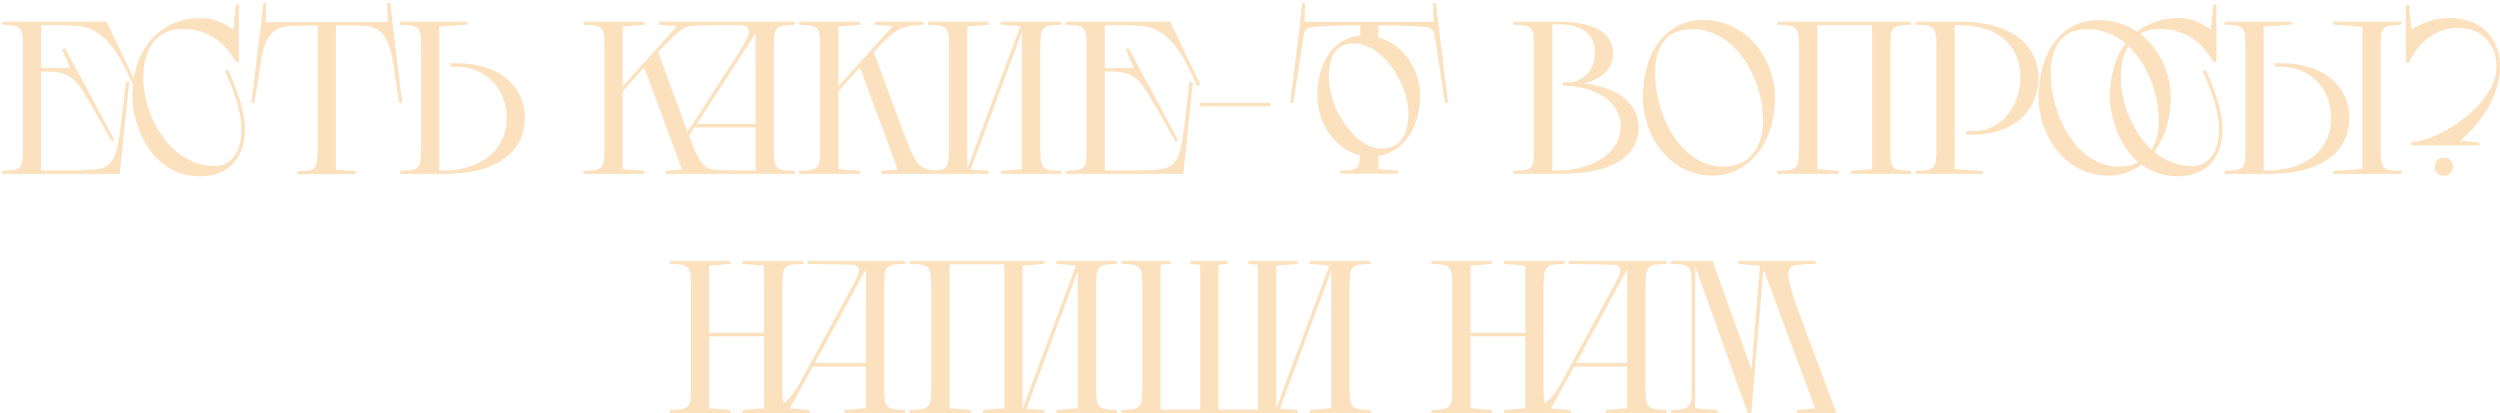 <?xml version="1.0" encoding="UTF-8"?> <svg xmlns="http://www.w3.org/2000/svg" width="460" height="76" viewBox="0 0 460 76" fill="none"><path d="M311.272 71.44V53.24C311.272 52.2 311.272 50.84 311.152 50.32C311.032 49.56 310.712 49 309.792 48.76C309.272 48.6 307.432 48.56 307.432 48.56V48H315.112L322.272 67.96L323.832 48.88L319.832 48.56V48H334.112V48.56C334.112 48.56 331.312 48.64 330.392 48.8C329.032 49.08 329.032 50.04 329.072 50.8C329.232 52.4 330.312 55.6 330.352 55.76L337.912 76H330.632V75.44L333.992 75.16L324.472 49.56L322.232 76H321.592L311.912 49V75.12L316.032 75.44V76H307.432V75.44C307.432 75.44 309.272 75.4 309.792 75.24C310.712 75 311.032 74.44 311.152 73.68C311.272 73.16 311.272 72.2 311.272 71.44Z" fill="#FCE1BF"></path><path d="M295.482 75.44L299.402 75.12V67.44H289.642L285.402 75.16L289.042 75.44V76H280.002V75.44C280.522 75.44 281.002 75.4 281.402 75.36C284.202 75.08 286.162 72.6 287.362 70.24L296.562 53.32L296.442 53.56C296.762 53 297.522 51.64 298.002 50.44C298.082 50.24 298.122 50 298.122 49.8C298.122 49.24 297.842 48.76 296.882 48.72C296.322 48.68 288.642 48.56 288.642 48.56V48H306.642V48.56C306.642 48.56 304.802 48.6 304.282 48.76C303.322 49 303.042 49.56 302.882 50.32C302.802 50.84 302.802 51.8 302.762 52.56V71.44C302.802 72.2 302.802 73.16 302.882 73.68C303.042 74.44 303.322 75 304.282 75.24C304.802 75.4 306.642 75.44 306.642 75.44V76H295.482V75.44ZM290.002 66.8H299.402V49.52L290.002 66.8Z" fill="#FCE1BF"></path><path d="M276.729 75.44L280.649 75.12V61.88H270.569V75.12L274.489 75.44V76H263.369V75.44C263.369 75.44 265.209 75.4 265.729 75.24C266.649 75 266.969 74.44 267.089 73.68C267.209 73.16 267.209 72.2 267.209 71.44V53.24C267.209 52.2 267.209 50.84 267.089 50.32C266.969 49.56 266.649 49 265.729 48.76C265.209 48.6 263.369 48.56 263.369 48.56V48H274.489V48.56L270.569 48.88V61.24H280.649V48.88L276.729 48.56V48H287.889V48.56C287.889 48.56 286.049 48.6 285.529 48.76C284.569 49 284.289 49.56 284.169 50.32C284.049 50.84 284.049 52.2 284.009 53.24V71.44C284.049 72.2 284.049 73.16 284.169 73.68C284.289 74.44 284.569 75 285.529 75.24C286.049 75.4 287.889 75.44 287.889 75.44V76H276.729V75.44Z" fill="#FCE1BF"></path><path d="M241.018 75.44L244.938 75.12V49.84L235.498 75.2L238.778 75.44V76H206.338V75.44C206.338 75.44 208.178 75.4 208.698 75.24C209.618 75 209.938 74.44 210.058 73.68C210.178 73.16 210.178 72.2 210.178 71.44V52.56C210.178 51.8 210.178 50.84 210.058 50.32C209.938 49.56 209.618 49 208.698 48.76C208.178 48.6 206.338 48.56 206.338 48.56V48H215.298V48.56L213.538 48.72V75.36H220.818V48.72L219.058 48.56V48H225.898V48.56L224.178 48.72V75.36H231.458V48.72L229.738 48.56V48H238.778V48.56L234.818 48.88V75.12L244.618 48.84L241.018 48.56V48H252.178V48.56C252.178 48.56 250.338 48.6 249.818 48.76C248.858 49 248.578 49.56 248.458 50.32C248.338 50.84 248.338 51.8 248.298 52.56V71.44C248.338 72.2 248.338 73.16 248.458 73.68C248.578 74.44 248.858 75 249.818 75.24C250.338 75.4 252.178 75.44 252.178 75.44V76H241.018V75.44Z" fill="#FCE1BF"></path><path d="M194.394 75.44L198.314 75.12V49.84L188.874 75.2L192.154 75.44V76H180.874V75.44L184.794 75.12V48.64H174.714V75.12L178.634 75.44V76H167.354V75.44C167.354 75.44 169.314 75.4 169.834 75.24C170.794 75 171.074 74.44 171.194 73.68C171.314 73.16 171.314 72.2 171.354 71.44V53.24C171.314 52.2 171.314 50.84 171.194 50.32C171.074 49.56 170.794 49 169.834 48.76C169.314 48.6 167.354 48.56 167.354 48.56V48H192.154V48.56L188.154 48.88V75.12H188.194L197.994 48.84L194.394 48.56V48H205.554V48.56C205.554 48.56 203.714 48.6 203.194 48.76C202.234 49 201.954 49.56 201.834 50.32C201.714 50.84 201.714 51.8 201.674 52.56V71.44C201.714 72.2 201.714 73.16 201.834 73.68C201.954 74.44 202.234 75 203.194 75.24C203.714 75.4 205.554 75.44 205.554 75.44V76H194.394V75.44Z" fill="#FCE1BF"></path><path d="M155.404 75.44L159.324 75.12V67.44H149.564L145.324 75.16L148.964 75.44V76H139.924V75.44C140.444 75.44 140.924 75.4 141.324 75.36C144.124 75.08 146.084 72.6 147.284 70.24L156.484 53.32L156.364 53.56C156.684 53 157.444 51.64 157.924 50.44C158.004 50.24 158.044 50 158.044 49.8C158.044 49.24 157.764 48.76 156.804 48.72C156.244 48.68 148.564 48.56 148.564 48.56V48H166.564V48.56C166.564 48.56 164.724 48.6 164.204 48.76C163.244 49 162.964 49.56 162.804 50.32C162.724 50.84 162.724 51.8 162.684 52.56V71.44C162.724 72.2 162.724 73.16 162.804 73.68C162.964 74.44 163.244 75 164.204 75.24C164.724 75.4 166.564 75.44 166.564 75.44V76H155.404V75.44ZM149.924 66.8H159.324V49.52L149.924 66.8Z" fill="#FCE1BF"></path><path d="M136.651 75.44L140.571 75.12V61.88H130.491V75.12L134.411 75.44V76H123.291V75.44C123.291 75.44 125.131 75.4 125.651 75.24C126.571 75 126.891 74.44 127.011 73.68C127.131 73.16 127.131 72.2 127.131 71.44V53.24C127.131 52.2 127.131 50.84 127.011 50.32C126.891 49.56 126.571 49 125.651 48.76C125.131 48.6 123.291 48.56 123.291 48.56V48H134.411V48.56L130.491 48.88V61.24H140.571V48.88L136.651 48.56V48H147.811V48.56C147.811 48.56 145.971 48.6 145.451 48.76C144.491 49 144.211 49.56 144.091 50.32C143.971 50.84 143.971 52.2 143.931 53.24V71.44C143.971 72.2 143.971 73.16 144.091 73.68C144.211 74.44 144.491 75 145.451 75.24C145.971 75.4 147.811 75.44 147.811 75.44V76H136.651V75.44Z" fill="#FCE1BF"></path><path d="M459.366 12.24C459.366 8.64 457.126 5.12 452.206 5.12C448.446 5.12 445.006 7.6 443.246 11.56H442.686V0.84H443.246L443.726 5.48C443.726 5.48 446.486 3.32 450.526 3.32C457.726 3.32 460.005 8.24 460.005 12.2C460.005 19.04 454.526 24.4 452.726 25.84L456.206 26.24V26.76H443.686V26.12C448.446 26.12 459.366 19.32 459.366 12.24ZM447.966 30.68C447.966 29.68 448.646 29 449.646 29C450.646 29 451.326 29.68 451.326 30.68C451.326 31.68 450.646 32.36 449.646 32.36C448.646 32.36 447.966 31.68 447.966 30.68Z" fill="#FCE1BF"></path><path d="M417.526 32H409.326V31.44C409.326 31.44 411.166 31.4 411.686 31.24C412.606 31 412.926 30.44 413.046 29.68C413.166 29.16 413.166 28.2 413.166 27.44V9.24C413.166 8.2 413.166 6.84 413.046 6.32C412.926 5.56 412.606 5 411.686 4.76C411.166 4.6 409.326 4.56 409.326 4.56V4H421.686V4.52L416.486 4.92L416.526 6.52V31.36H417.526C423.006 31.36 428.926 28.48 428.926 21.68C428.926 16.68 425.526 12.28 419.446 12.28H418.566V11.64H419.846C427.846 11.64 432.286 16.16 432.286 21.64C432.286 27.56 427.686 32 417.526 32ZM438.046 9.24V27.44C438.046 28.2 438.046 29.16 438.166 29.68C438.286 30.44 438.606 31 439.526 31.24C440.046 31.4 441.886 31.44 441.886 31.44V32H429.326V31.48L434.686 31.08V4.92L429.326 4.52V4H441.886V4.56C441.886 4.56 440.046 4.6 439.526 4.76C438.606 5 438.286 5.56 438.166 6.32C438.046 6.84 438.046 8.2 438.046 9.24Z" fill="#FCE1BF"></path><path d="M375.098 17.96C375.098 9.24 379.618 3.68 386.098 3.68C388.858 3.68 391.258 4.52 393.218 5.84C395.338 4.16 397.978 3.32 400.778 3.32C404.418 3.32 406.778 5.48 406.778 5.48L407.258 0.84H407.818V11.4H407.258C405.058 7.44 401.658 5.32 397.498 5.32C396.018 5.32 394.818 5.64 393.818 6.24C397.418 9 399.418 13.6 399.418 17.96C399.418 22 398.258 25.44 396.378 27.96C398.338 29.56 400.698 30.56 403.418 30.56C406.018 30.56 408.298 28.4 408.298 23.76C408.298 19.24 405.258 13.12 405.258 13.12L405.818 12.84C407.058 15.4 408.938 20.08 408.938 23.72C408.938 29.88 405.138 32.44 400.698 32.44C397.978 32.44 395.818 31.6 394.058 30.28C392.298 31.6 390.218 32.32 387.938 32.32C379.858 32.32 375.098 24.72 375.098 17.96ZM393.458 29.84C389.658 26.6 388.218 21.08 388.218 17.92C388.218 13.68 389.298 10.4 391.098 8C389.178 6.36 386.778 5.36 384.018 5.36C379.258 5.36 377.338 8.92 377.338 13.36C377.338 21.12 381.978 30.64 389.898 30.64C391.298 30.64 392.458 30.36 393.458 29.84ZM397.218 22.12C397.218 17.48 395.258 11.88 391.618 8.48C388.658 13.36 390.618 22.68 395.898 27.52C396.818 26.04 397.218 24.16 397.218 22.12Z" fill="#FCE1BF"></path><path d="M364.811 32H352.451V31.44C352.451 31.44 354.291 31.4 354.811 31.24C355.731 31 356.051 30.44 356.171 29.68C356.291 29.16 356.291 27.8 356.291 26.76V8.56C356.291 7.8 356.291 6.84 356.171 6.32C356.051 5.56 355.731 5 354.811 4.76C354.291 4.6 352.451 4.56 352.451 4.56V4H360.731C371.291 4 375.091 9.24 375.091 14.36C375.091 19.84 371.051 24.76 363.051 24.76H361.771V24.12H363.051C368.731 24.12 371.731 18.92 371.731 14.32C371.731 7.52 366.611 4.64 360.731 4.64H359.651V29.48L359.611 31.08L364.811 31.48V32Z" fill="#FCE1BF"></path><path d="M340.542 31.44L344.461 31.12V4.64H334.382V31.12L338.301 31.44V32H327.021V31.44C327.021 31.44 328.981 31.4 329.501 31.24C330.461 31 330.741 30.44 330.861 29.68C330.981 29.16 330.981 28.2 331.021 27.44V9.24C330.981 8.2 330.981 6.84 330.861 6.32C330.741 5.56 330.461 5 329.501 4.76C328.981 4.6 327.021 4.56 327.021 4.56V4H351.661V4.56C351.661 4.56 349.821 4.6 349.301 4.76C348.381 5 348.061 5.56 347.941 6.32C347.821 6.84 347.822 8.2 347.822 9.24V27.44C347.822 28.2 347.821 29.16 347.941 29.68C348.061 30.44 348.381 31 349.301 31.24C349.821 31.4 351.661 31.44 351.661 31.44V32H340.542V31.44Z" fill="#FCE1BF"></path><path d="M302.285 17.96C302.285 9.24 306.805 3.68 313.285 3.68C321.605 3.68 326.605 11.08 326.605 17.96C326.605 26.4 321.645 32.32 315.125 32.32C307.045 32.32 302.285 24.72 302.285 17.96ZM324.405 22.12C324.405 14.88 319.685 5.36 311.205 5.36C306.445 5.36 304.525 8.92 304.525 13.36C304.525 21.12 309.165 30.64 317.085 30.64C322.165 30.64 324.405 26.76 324.405 22.12Z" fill="#FCE1BF"></path><path d="M282.268 27.44V9.24C282.268 8.2 282.268 6.84 282.148 6.32C282.028 5.56 281.708 5 280.788 4.76C280.268 4.6 278.428 4.56 278.428 4.56V4H286.908C294.788 4 296.828 7 296.828 10C296.828 12.12 295.268 14.44 291.468 15.36C298.708 16.24 301.508 19.72 301.508 23.48C301.508 26.56 299.748 32 286.908 32H278.428V31.44C278.428 31.44 280.268 31.4 280.788 31.24C281.708 31 282.028 30.44 282.148 29.68C282.268 29.16 282.268 28.2 282.268 27.44ZM287.628 15.8V15.16H288.428C290.988 15.16 293.468 13.16 293.468 9.76C293.468 6.56 291.348 4.48 286.908 4.48H285.628V31.36H286.908C291.308 31.36 298.188 29.2 298.188 23.04C298.188 19.6 294.948 16.2 288.428 15.8H287.628Z" fill="#FCE1BF"></path><path d="M257.271 31.4V31.96H246.551V31.44C246.551 31.44 248.311 31.4 248.791 31.28C249.751 31 249.991 30.48 250.111 29.76C250.151 29.48 250.191 29.04 250.231 28.56C245.271 27.4 242.391 22.24 242.391 17.64C242.391 11.16 245.591 6.92 250.271 6.56V4.68H248.151C248.151 4.68 243.031 4.76 241.471 5C239.991 5.24 239.951 5.76 239.671 7.84C239.391 9.84 237.951 18.96 237.951 18.96L237.391 18.88L239.191 4.52L239.591 0.56H240.151L240.031 4.04H263.791L263.671 0.56H264.231L264.671 4.52L266.431 18.88L265.871 18.96C265.871 18.96 264.471 9.84 264.191 7.84C263.911 5.76 263.831 5.24 262.391 5C260.831 4.76 255.711 4.68 255.711 4.68H253.631V6.88C258.471 8.2 261.311 13.08 261.311 17.64C261.311 23.64 258.071 28.04 253.631 28.72V31.12L257.271 31.4ZM254.111 27.36C257.911 27.36 259.151 24.4 259.151 20.84C259.151 15.84 254.751 8 249.031 8C245.591 8 244.511 10.72 244.511 14.08C244.511 18.64 247.151 23.44 250.271 25.84C251.351 26.68 252.511 27.2 253.631 27.32C253.791 27.36 253.951 27.36 254.111 27.36Z" fill="#FCE1BF"></path><path d="M220.857 19.56V18.92H233.777V19.56H220.857Z" fill="#FCE1BF"></path><path d="M203.284 4.64V12.52H208.604L207.124 9.08L207.644 8.84L216.764 25.76L216.284 26.04C216.284 26.04 211.444 17.36 210.404 15.96C208.804 13.76 207.084 13.16 204.484 13.16H203.284V31.36H208.924C210.244 31.36 211.484 31.32 212.324 31.24C214.804 31.08 216.604 30.88 217.404 26.52C218.084 22.92 218.844 15.04 218.844 15.04L219.484 15.08L217.724 32H196.084V31.44C196.084 31.44 197.924 31.4 198.444 31.24C199.364 31 199.684 30.44 199.804 29.68C199.924 29.16 199.924 28.2 199.924 27.44V8.56C199.924 7.8 199.924 6.84 199.804 6.32C199.684 5.56 199.364 5 198.444 4.76C197.924 4.6 196.084 4.56 196.084 4.56V4H215.324L220.844 15.56L220.284 15.84L218.604 12.32C216.564 8.16 213.844 5.04 209.924 4.76C209.084 4.68 208.124 4.64 207.244 4.64H203.284Z" fill="#FCE1BF"></path><path d="M184.132 31.44L188.051 31.12V5.84L178.611 31.2L181.891 31.44V32H170.771V31.44C170.771 31.44 172.612 31.4 173.132 31.24C174.052 31 174.371 30.44 174.491 29.68C174.611 29.16 174.611 28.2 174.611 27.44V8.56C174.611 7.8 174.611 6.84 174.491 6.32C174.371 5.56 174.052 5 173.132 4.76C172.612 4.6 170.771 4.56 170.771 4.56V4H181.891V4.56L177.971 4.88V31.04L187.731 4.84L184.132 4.56V4H195.292V4.56C195.292 4.56 193.451 4.6 192.931 4.76C191.971 5 191.692 5.56 191.572 6.32C191.452 6.84 191.451 7.8 191.411 8.56V27.44C191.451 28.2 191.452 29.16 191.572 29.68C191.692 30.44 191.971 31 192.931 31.24C193.451 31.4 195.292 31.44 195.292 31.44V32H184.132V31.44Z" fill="#FCE1BF"></path><path d="M150.901 27.44V8.56C150.901 7.8 150.901 6.84 150.781 6.32C150.661 5.56 150.341 5 149.421 4.76C148.901 4.6 147.061 4.56 147.061 4.56V4H158.261V4.56L154.261 4.88V15.88L164.261 4.8L160.941 4.56V4H169.941V4.56C167.981 4.6 166.061 4.84 164.421 6.04C163.501 6.72 161.381 8.92 161.381 8.92L161.501 8.8L160.781 9.6L166.181 24.24C166.821 25.92 167.981 28.92 168.661 29.76C169.261 30.52 169.941 30.96 170.741 31.16C171.661 31.4 173.181 31.44 173.181 31.44V32H162.181V31.44L165.181 31.2L158.221 12.4L154.261 16.8V31.12L158.261 31.44V32H147.061V31.44C147.061 31.44 148.901 31.4 149.421 31.24C150.341 31 150.661 30.44 150.781 29.68C150.901 29.16 150.901 28.2 150.901 27.44Z" fill="#FCE1BF"></path><path d="M111.213 27.44V8.56C111.213 7.8 111.213 6.84 111.093 6.32C110.973 5.56 110.653 5 109.733 4.76C109.213 4.6 107.373 4.56 107.373 4.56V4H118.573V4.56L114.573 4.88V15.88L124.573 4.8L121.253 4.56V4H146.253V4.56C146.253 4.56 144.413 4.6 143.893 4.76C142.933 5 142.653 5.56 142.493 6.32C142.413 6.84 142.413 7.8 142.373 8.56V27.44C142.413 28.2 142.413 29.16 142.493 29.68C142.653 30.44 142.933 31 143.893 31.24C144.413 31.4 146.253 31.44 146.253 31.44V32H122.493V31.44L125.493 31.2L118.533 12.4L114.573 16.8V31.12L118.573 31.44V32H107.373V31.44C107.373 31.44 109.213 31.4 109.733 31.24C110.653 31 110.973 30.44 111.093 29.68C111.213 29.16 111.213 28.2 111.213 27.44ZM121.693 8.92L121.813 8.8L121.093 9.6L126.493 24.24L136.053 9.56C136.373 9 137.333 7.44 137.693 6.48C138.013 5.68 137.853 4.72 136.493 4.64C135.693 4.64 128.733 4.56 127.133 4.8C125.973 4.96 125.413 5.44 124.533 6.16C123.653 6.88 121.693 8.92 121.693 8.92ZM128.213 22.8H139.013V6.16L128.213 22.8ZM131.053 31.16C133.053 31.44 138.813 31.36 139.013 31.36V23.44H127.773L126.773 25C127.413 26.72 128.373 29.04 128.973 29.76C129.573 30.52 130.053 31.04 131.053 31.16Z" fill="#FCE1BF"></path><path d="M81.823 32H73.623V31.44C73.623 31.44 75.463 31.4 75.983 31.24C76.903 31 77.223 30.44 77.343 29.68C77.463 29.16 77.463 28.2 77.463 27.44V9.24C77.463 8.2 77.463 6.84 77.343 6.32C77.223 5.56 76.903 5 75.983 4.76C75.463 4.6 73.623 4.56 73.623 4.56V4H85.983V4.52L80.783 4.92L80.823 6.52V31.36H81.823C87.303 31.36 93.223 28.48 93.223 21.68C93.223 16.68 89.823 12.28 83.743 12.28H82.863V11.64H84.143C92.143 11.64 96.583 16.16 96.583 21.64C96.583 27.56 91.983 32 81.823 32Z" fill="#FCE1BF"></path><path d="M48.89 4.08L71.37 4.04L71.25 0.56H71.81L72.25 4.52L74.01 18.88L73.45 18.96C73.45 18.96 72.77 14.72 72.49 12.72C71.65 6.72 70.45 4.8 66.21 4.72C65.37 4.72 63.89 4.68 63.89 4.68H61.81V31.2L65.45 31.48V32.04H54.73V31.52C54.73 31.52 56.49 31.48 56.97 31.36C57.93 31.08 58.17 30.56 58.29 29.84C58.37 29.36 58.45 28.36 58.45 27.68V4.72H56.37C56.37 4.72 54.89 4.76 54.05 4.76C49.81 4.84 48.61 6.76 47.77 12.76C47.49 14.76 46.81 19 46.81 19L46.25 18.92L48.01 4.56L48.45 0.6H49.01L48.89 4.08Z" fill="#FCE1BF"></path><path d="M43.956 0.84V11.4H43.395C41.196 7.44 37.795 5.32 33.636 5.32C21.035 5.32 25.956 30.56 39.556 30.56C42.156 30.56 44.435 28.4 44.435 23.76C44.435 19.24 41.395 13.12 41.395 13.12L41.956 12.84C43.196 15.4 45.075 20.08 45.075 23.72C45.075 29.88 41.276 32.44 36.836 32.44C27.555 32.44 24.355 22.6 24.355 17.92C24.355 8.12 30.195 3.32 36.916 3.32C40.556 3.32 42.916 5.48 42.916 5.48L43.395 0.84H43.956Z" fill="#FCE1BF"></path><path d="M7.581 4.64V12.52H12.901L11.421 9.08L11.941 8.84L21.061 25.76L20.581 26.04C20.581 26.04 15.741 17.36 14.701 15.96C13.101 13.76 11.381 13.16 8.781 13.16H7.581V31.36H13.221C14.541 31.36 15.781 31.32 16.621 31.24C19.101 31.08 20.901 30.88 21.701 26.52C22.381 22.92 23.141 15.04 23.141 15.04L23.781 15.08L22.021 32H0.381V31.44C0.381 31.44 2.221 31.4 2.741 31.24C3.661 31 3.981 30.44 4.101 29.68C4.221 29.16 4.221 28.2 4.221 27.44V8.56C4.221 7.8 4.221 6.84 4.101 6.32C3.981 5.56 3.661 5 2.741 4.76C2.221 4.6 0.381 4.56 0.381 4.56V4H19.621L25.141 15.56L24.581 15.84L22.901 12.32C20.861 8.16 18.141 5.04 14.221 4.76C13.381 4.68 12.421 4.64 11.541 4.64H7.581Z" fill="#FCE1BF"></path></svg> 